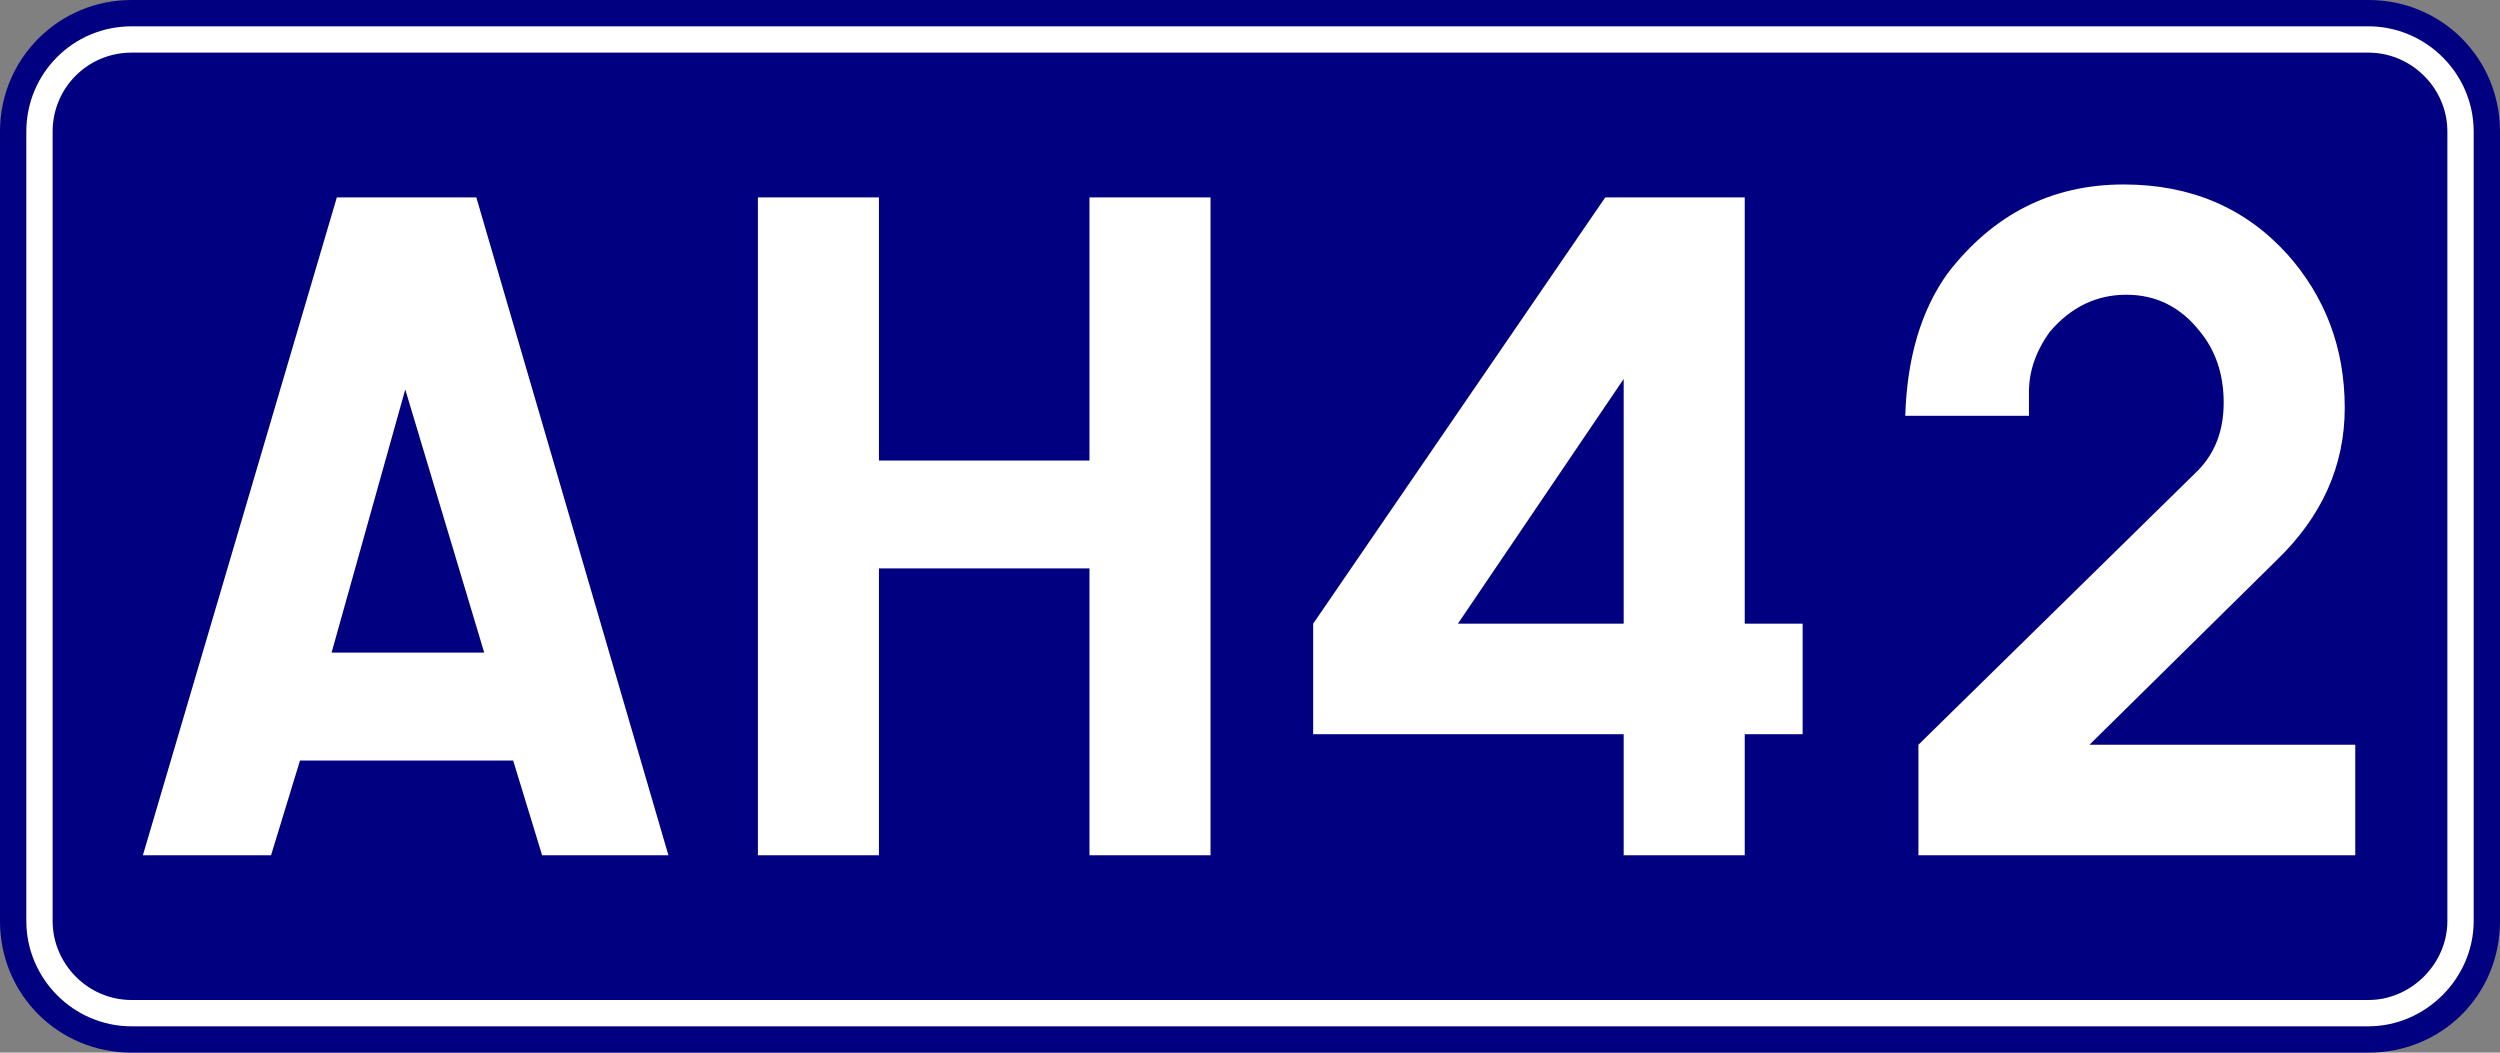 <?xml version="1.0" encoding="UTF-8" standalone="no"?>
<svg
   xmlns:dc="http://purl.org/dc/elements/1.1/"
   xmlns:cc="http://creativecommons.org/ns#"
   xmlns:rdf="http://www.w3.org/1999/02/22-rdf-syntax-ns#"
   xmlns:svg="http://www.w3.org/2000/svg"
   xmlns="http://www.w3.org/2000/svg"
   id="svg839"
   version="1.1"
   height="400"
   width="950">
  <rect width="100%" height="100%" fill="#808080" stroke="none"/>
  <defs
     id="defs843" />
  <path
     d="m 50,0 h 850 c 28,0 50,22.3 50,50 v 300 c 0,28 -22,50 -50,50 H 50 C 22.3,400 0,378 0,350 V 50 C 0,22.3 22.3,0 50,0 Z"
     style="fill:#000080"
     id="rect833" />
  <path
     d="m 50,15 h 850 c 19,0 35,15.6 35,35 v 300 c 0,19 -16,35 -35,35 H 50 C 30.6,385 15,369 15,350 V 50 C 15,30.6 30.6,15 50,15 Z"
     style="fill:none;stroke:#ffffff;stroke-width:10px"
     id="rect835" />
  <g
     style="font-style:normal;font-weight:normal;font-size:375.092px;line-height:1.25;font-family:sans-serif;text-align:center;text-anchor:middle;fill:#ffffff;fill-opacity:1;stroke:none;stroke-width:9.377"
     id="text849"
     aria-label="AH42">
    <path
       id="path2368"
       style="font-style:normal;font-variant:normal;font-weight:normal;font-stretch:normal;font-family:SnvDReg;-inkscape-font-specification:SnvDReg;text-align:center;text-anchor:middle;fill:#ffffff;stroke-width:9.377"
       d="m 114,289 -11,36 H 54.3 L 128,75 h 53 l 73,250 h -48 l -11,-36 z m 12,-41 h 58 L 154,148 Z" />
    <path
       id="path2370"
       style="font-style:normal;font-variant:normal;font-weight:normal;font-stretch:normal;font-family:SnvDReg;-inkscape-font-specification:SnvDReg;text-align:center;text-anchor:middle;fill:#ffffff;stroke-width:9.377"
       d="M 288,325 V 75 h 46 v 100 h 80 V 75 h 46 V 325 H 414 V 216 h -80 v 109 z" />
    <path
       id="path2372"
       style="font-style:normal;font-variant:normal;font-weight:normal;font-stretch:normal;font-family:SnvDReg;-inkscape-font-specification:SnvDReg;text-align:center;text-anchor:middle;fill:#ffffff;stroke-width:9.377"
       d="M 617,279 H 499 V 237 L 610,75 h 53 v 162 h 22 v 42 h -22 v 46 h -46 z m 0,-42 v -93 l -63,93 z" />
    <path
       id="path2374"
       style="font-style:normal;font-variant:normal;font-weight:normal;font-stretch:normal;font-family:SnvDReg;-inkscape-font-specification:SnvDReg;text-align:center;text-anchor:middle;fill:#ffffff;stroke-width:9.377"
       d="m 794,283 h 101 v 42 H 729 V 283 L 835,179 q 10,-10 10,-26 0,-16 -9,-27 -11,-14 -28,-14 -17,0 -29,14 -8,11 -8,23 v 9 h -47 q 1,-33 16,-54 26,-33.9 67,-33.9 38,0 62,26.3 22,24.6 22,58.6 0,33 -26,58 z" />
  </g>
</svg>

